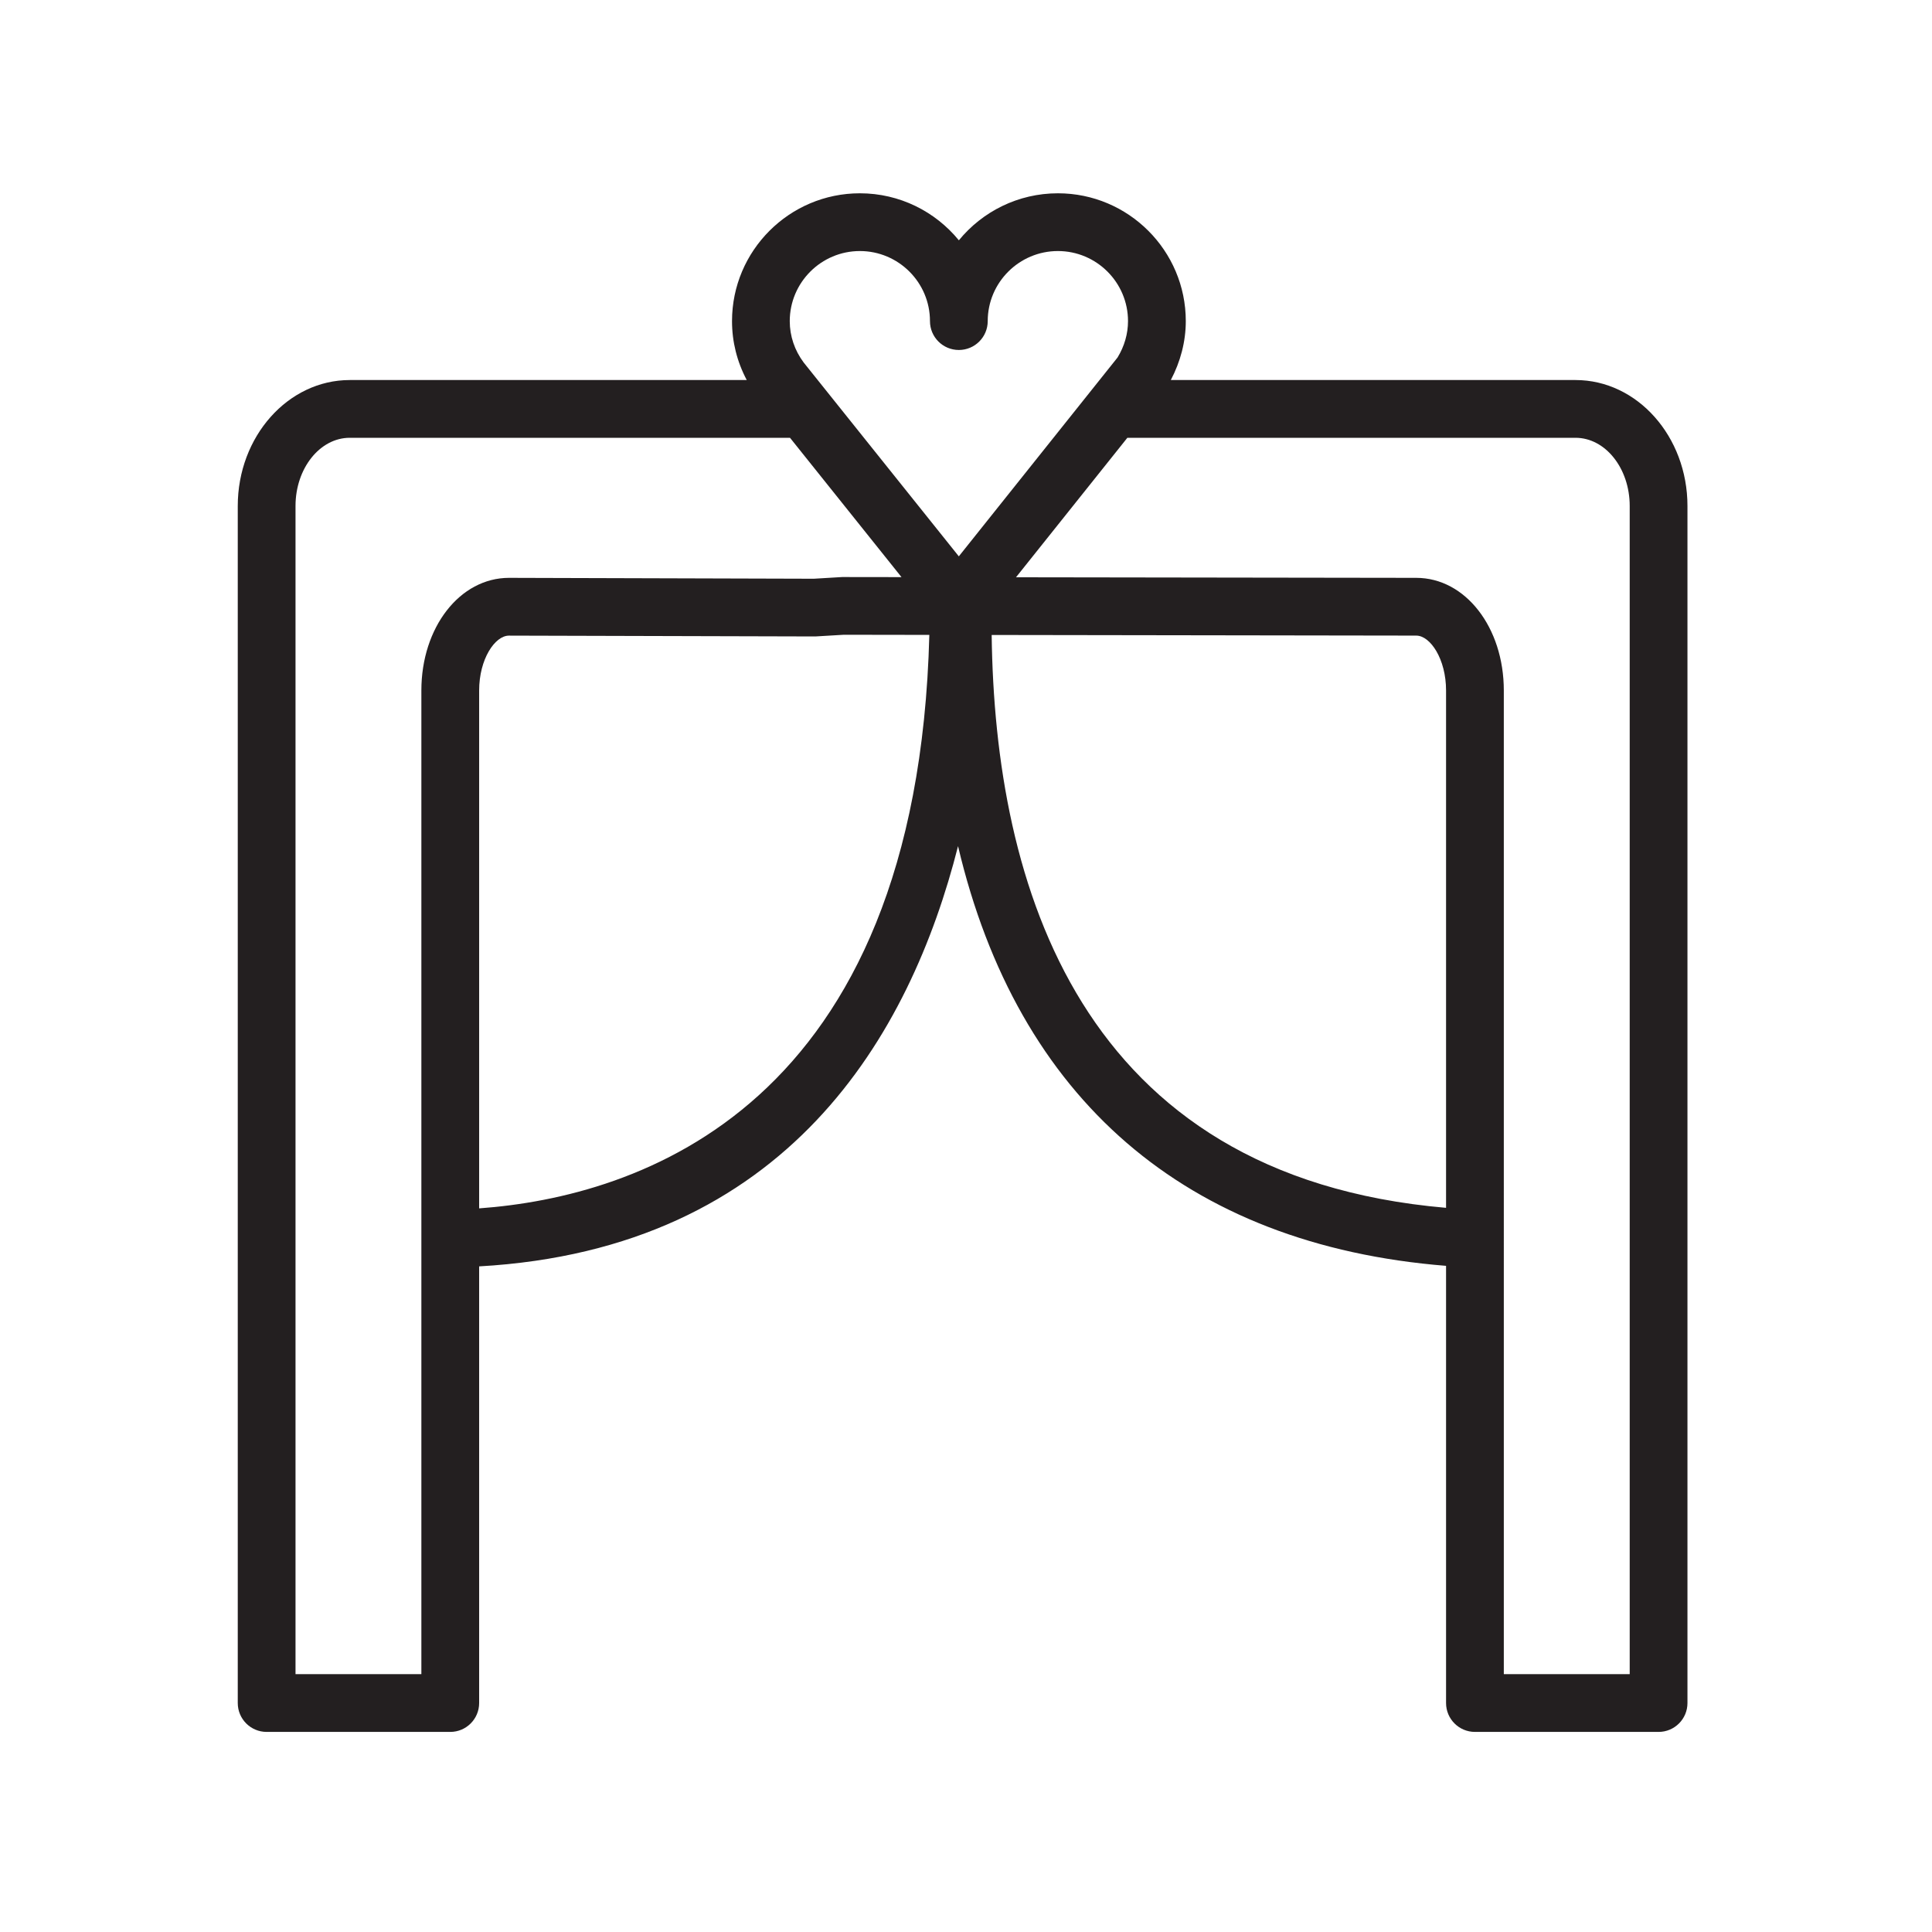 <?xml version="1.0" encoding="iso-8859-1"?>
<!-- Generator: Adobe Illustrator 21.0.0, SVG Export Plug-In . SVG Version: 6.00 Build 0)  -->
<svg version="1.1" id="Layer_1" xmlns="http://www.w3.org/2000/svg" xmlns:xlink="http://www.w3.org/1999/xlink" x="0px" y="0px"
	 viewBox="0 0 100.353 100.353" style="enable-background:new 0 0 100.353 100.353;" xml:space="preserve">
<path style="fill:#231F20;" d="M81.837,19.74H60.815c0.501-0.952,0.778-1.996,0.778-3.061c0-3.661-2.979-6.639-6.641-6.639
	c-2.072,0-3.927,0.952-5.146,2.442c-1.219-1.49-3.071-2.442-5.142-2.442c-3.662,0-6.641,2.979-6.641,6.639
	c0,1.07,0.258,2.105,0.765,3.061h-20.62c-3.208,0-5.818,2.934-5.818,6.541V88.46c0,0.828,0.671,1.5,1.5,1.5h9.538
	c0.829,0,1.5-0.672,1.5-1.5V65.779c16.029-0.904,22.393-12.036,24.875-21.828c3.091,13.113,11.814,20.713,25.349,21.8V88.46
	c0,0.828,0.672,1.5,1.5,1.5h9.539c0.828,0,1.5-0.672,1.5-1.5V26.281C87.651,22.674,85.043,19.74,81.837,19.74z M44.664,13.04
	c2.008,0,3.641,1.632,3.641,3.639c0,0.829,0.671,1.5,1.5,1.5s1.5-0.671,1.5-1.5c0-2.007,1.636-3.639,3.646-3.639
	c2.008,0,3.641,1.632,3.641,3.639c0,0.658-0.188,1.31-0.544,1.891l-8.244,10.328l-8.057-10.066
	c-0.474-0.635-0.725-1.379-0.725-2.152C41.023,14.672,42.656,13.04,44.664,13.04z M15.35,86.96V26.281
	c0-1.952,1.264-3.541,2.818-3.541h22.867l5.791,7.237l-3.081-0.004l-1.477,0.088l-15.827-0.046c-2.554,0-4.554,2.57-4.554,5.85
	V86.96H15.35z M24.888,62.766v-26.9c0-1.631,0.82-2.85,1.549-2.85l15.914,0.043l1.479-0.088l4.442,0.007
	C47.636,57.591,33.117,62.168,24.888,62.766z M51.51,32.982l22.053,0.033c0.731,0,1.549,1.219,1.549,2.85v26.873
	C56.037,61.091,51.674,45.928,51.51,32.982z M84.651,86.96h-6.539V35.865c0-3.28-1.998-5.85-4.547-5.85l-20.791-0.03l5.784-7.245
	h23.279c1.552,0,2.814,1.588,2.814,3.541V86.96z"/>
</svg>
